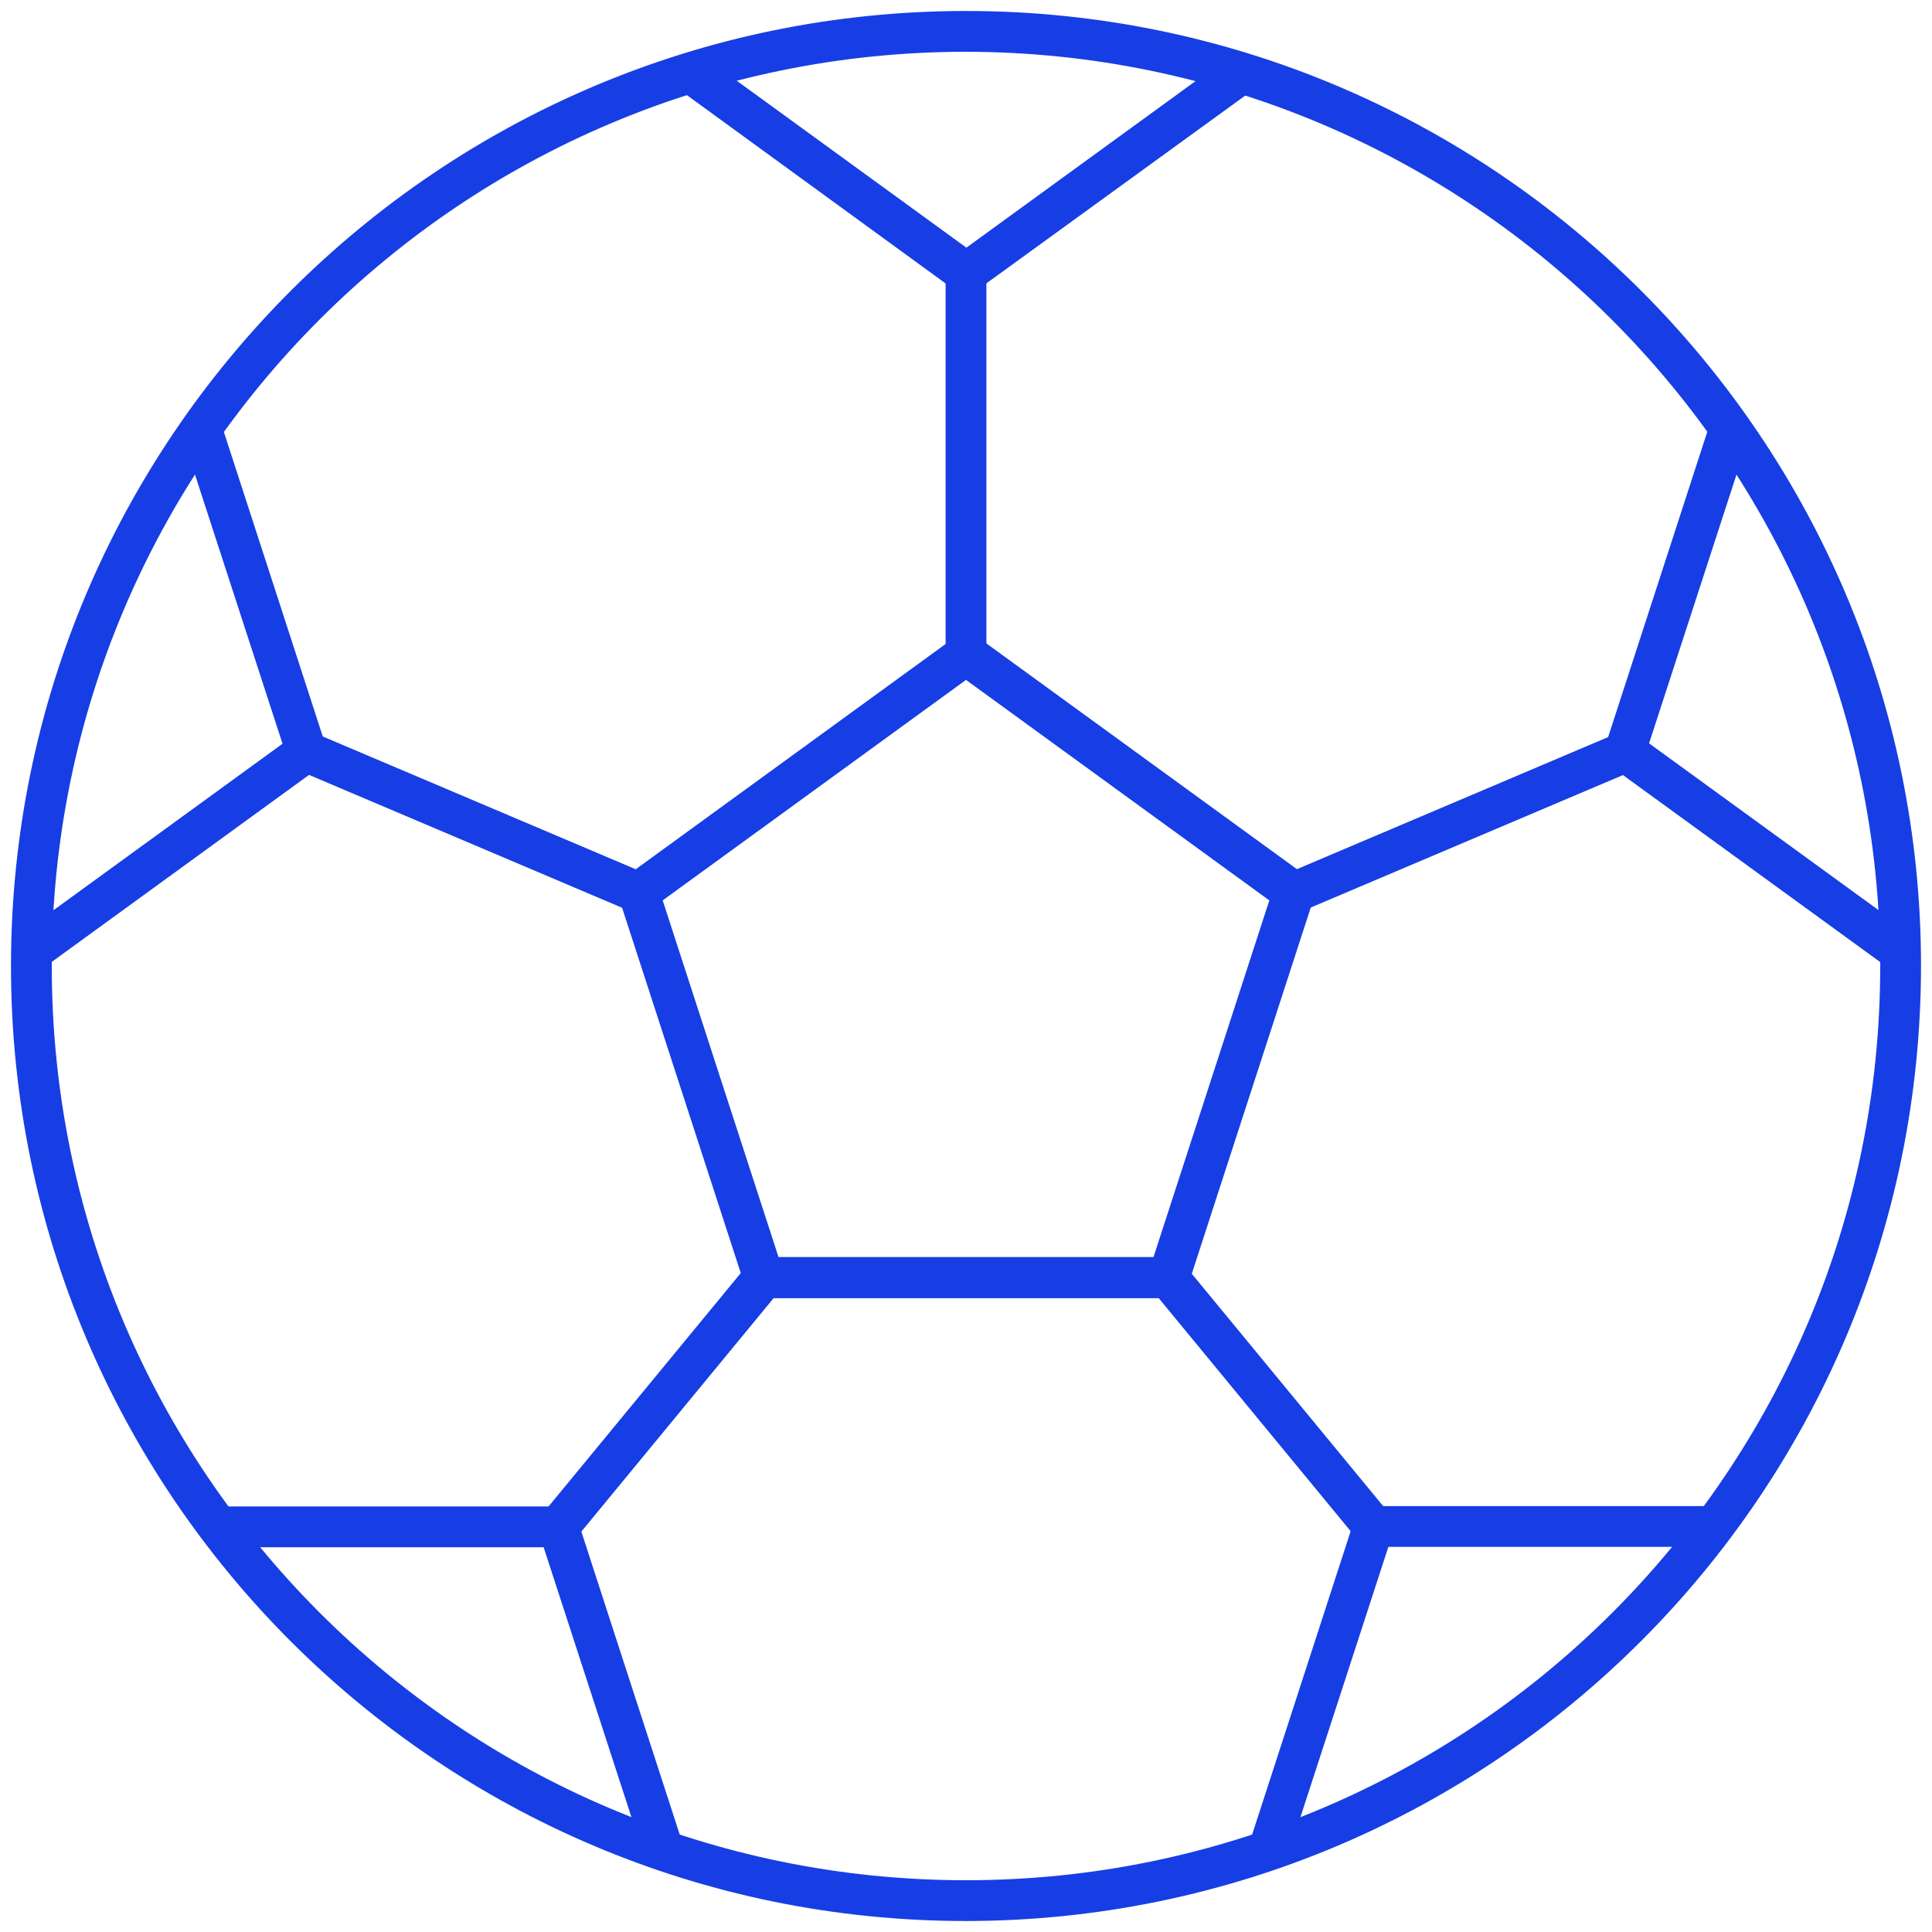<?xml version="1.0" encoding="utf-8"?>
<!-- Generator: Adobe Illustrator 21.0.0, SVG Export Plug-In . SVG Version: 6.00 Build 0)  -->
<svg version="1.1" id="Capa_1" xmlns="http://www.w3.org/2000/svg" xmlns:xlink="http://www.w3.org/1999/xlink" x="0px" y="0px"
	 viewBox="0 0 492.6 492.6" style="enable-background:new 0 0 492.6 492.6;" xml:space="preserve">
<style type="text/css">
	.st0{fill:#173EE4;stroke:#173EE4;stroke-width:3;stroke-miterlimit:10;}
</style>
<g>
	<path class="st0" d="M246.3,488.3c-133.7,0-242-108.4-242-242s108.4-242,242-242s242,108.4,242,242
		C488.2,379.9,379.9,488.2,246.3,488.3z M246.3,11.7c-129.5,0-234.6,105-234.6,234.6s105,234.6,234.6,234.6s234.6-105,234.6-234.6
		C480.7,116.8,375.8,11.9,246.3,11.7z"/>
	<path class="st0" d="M297.9,329.5H194.7c-1.6,0-3-1-3.5-2.6l-31.9-98.2c-0.5-1.5,0.1-3.2,1.4-4.2l83.5-60.7c1.3-1,3.1-1,4.4,0
		l83.5,60.7c1.3,0.9,1.9,2.6,1.4,4.2l-31.9,98.2C301,328.4,299.5,329.4,297.9,329.5z M197.4,322h97.8l30.2-93l-79.1-57.5L167.2,229
		L197.4,322z"/>
	<path class="st0" d="M246.3,73.3c-0.8,0-1.6-0.3-2.2-0.7L175,22.3c-1.7-1.2-2.1-3.5-0.9-5.2c1.2-1.7,3.5-2.1,5.2-0.9
		c0,0,0.1,0.1,0.1,0.1l67,48.7l67-48.7c1.6-1.2,4-0.9,5.2,0.7c1.2,1.6,0.9,4-0.7,5.2c0,0-0.1,0.1-0.1,0.1l-69.2,50.2
		C247.9,73,247.1,73.3,246.3,73.3z"/>
	<path class="st0" d="M9,245.6c-2.1,0-3.7-1.7-3.7-3.7c0-1.2,0.6-2.3,1.5-3l67-48.7l-25.6-78.7c-0.6-2,0.5-4.1,2.4-4.7
		c1.9-0.6,4,0.4,4.6,2.4l26.4,81.3c0.5,1.5,0,3.2-1.4,4.2l-69.2,50.3C10.6,245.4,9.8,245.6,9,245.6z"/>
	<path class="st0" d="M168.8,474.3c-1.6,0-3-1-3.5-2.6L139.7,393H56.9c-2.1,0-3.7-1.7-3.7-3.7c0-2.1,1.7-3.7,3.7-3.7h85.5
		c1.6,0,3,1,3.5,2.6l26.4,81.3c0.6,2-0.4,4.1-2.4,4.7C169.6,474.3,169.2,474.3,168.8,474.3z"/>
	<path class="st0" d="M323.8,474.3c-2.1,0-3.7-1.7-3.7-3.7c0-0.4,0.1-0.8,0.2-1.2l26.4-81.3c0.5-1.5,1.9-2.6,3.5-2.6h85.5
		c2.1,0,3.7,1.7,3.7,3.7c0,2.1-1.7,3.7-3.7,3.7h-82.8l-25.6,78.7C326.8,473.3,325.4,474.3,323.8,474.3z"/>
	<path class="st0" d="M483.6,245.6c-0.8,0-1.6-0.2-2.2-0.7l-69.2-50.3c-1.3-0.9-1.8-2.6-1.4-4.2l26.4-81.3c0.7-1.9,2.8-3,4.7-2.3
		c1.9,0.6,3,2.7,2.4,4.6l-25.6,78.7l67,48.7c1.7,1.2,2,3.5,0.8,5.2C485.9,245.1,484.7,245.6,483.6,245.6L483.6,245.6z"/>
	<path class="st0" d="M246.3,170.6c-2.1,0-3.7-1.7-3.7-3.7V69.6c0-2.1,1.7-3.7,3.7-3.7s3.7,1.7,3.7,3.7v97.3
		C250,168.9,248.4,170.6,246.3,170.6z"/>
	<path class="st0" d="M329.8,231.3c-2.1,0-3.7-1.7-3.7-3.7c0-1.5,0.9-2.9,2.3-3.4l84.6-35.9c1.9-0.9,4.1,0,4.9,1.8
		c0.9,1.9,0,4.1-1.8,4.9c-0.1,0-0.1,0.1-0.2,0.1L331.3,231C330.8,231.2,330.3,231.3,329.8,231.3z"/>
	<path class="st0" d="M350.2,393c-1.1,0-2.2-0.5-2.9-1.4L295,328.1c-1.3-1.6-0.9-4,0.7-5.2c1.6-1.2,3.8-1,5.1,0.5l52.3,63.5
		c1.3,1.6,1.1,3.9-0.5,5.2C351.9,392.7,351,393,350.2,393L350.2,393z"/>
	<path class="st0" d="M142.4,393c-2.1,0-3.7-1.7-3.7-3.7c0-0.9,0.3-1.7,0.8-2.4l52.3-63.5c1.4-1.5,3.7-1.7,5.3-0.3
		c1.5,1.3,1.7,3.5,0.5,5.1l-52.3,63.5C144.6,392.5,143.5,393,142.4,393z"/>
	<path class="st0" d="M162.8,231.3c-0.5,0-1-0.1-1.4-0.3l-84.6-35.9c-1.9-0.7-2.9-2.9-2.1-4.8c0.7-1.9,2.9-2.9,4.8-2.1
		c0.1,0,0.1,0.1,0.2,0.1l84.6,35.9c1.9,0.8,2.8,3,2,4.9C165.6,230.4,164.3,231.3,162.8,231.3z"/>
</g>
</svg>
